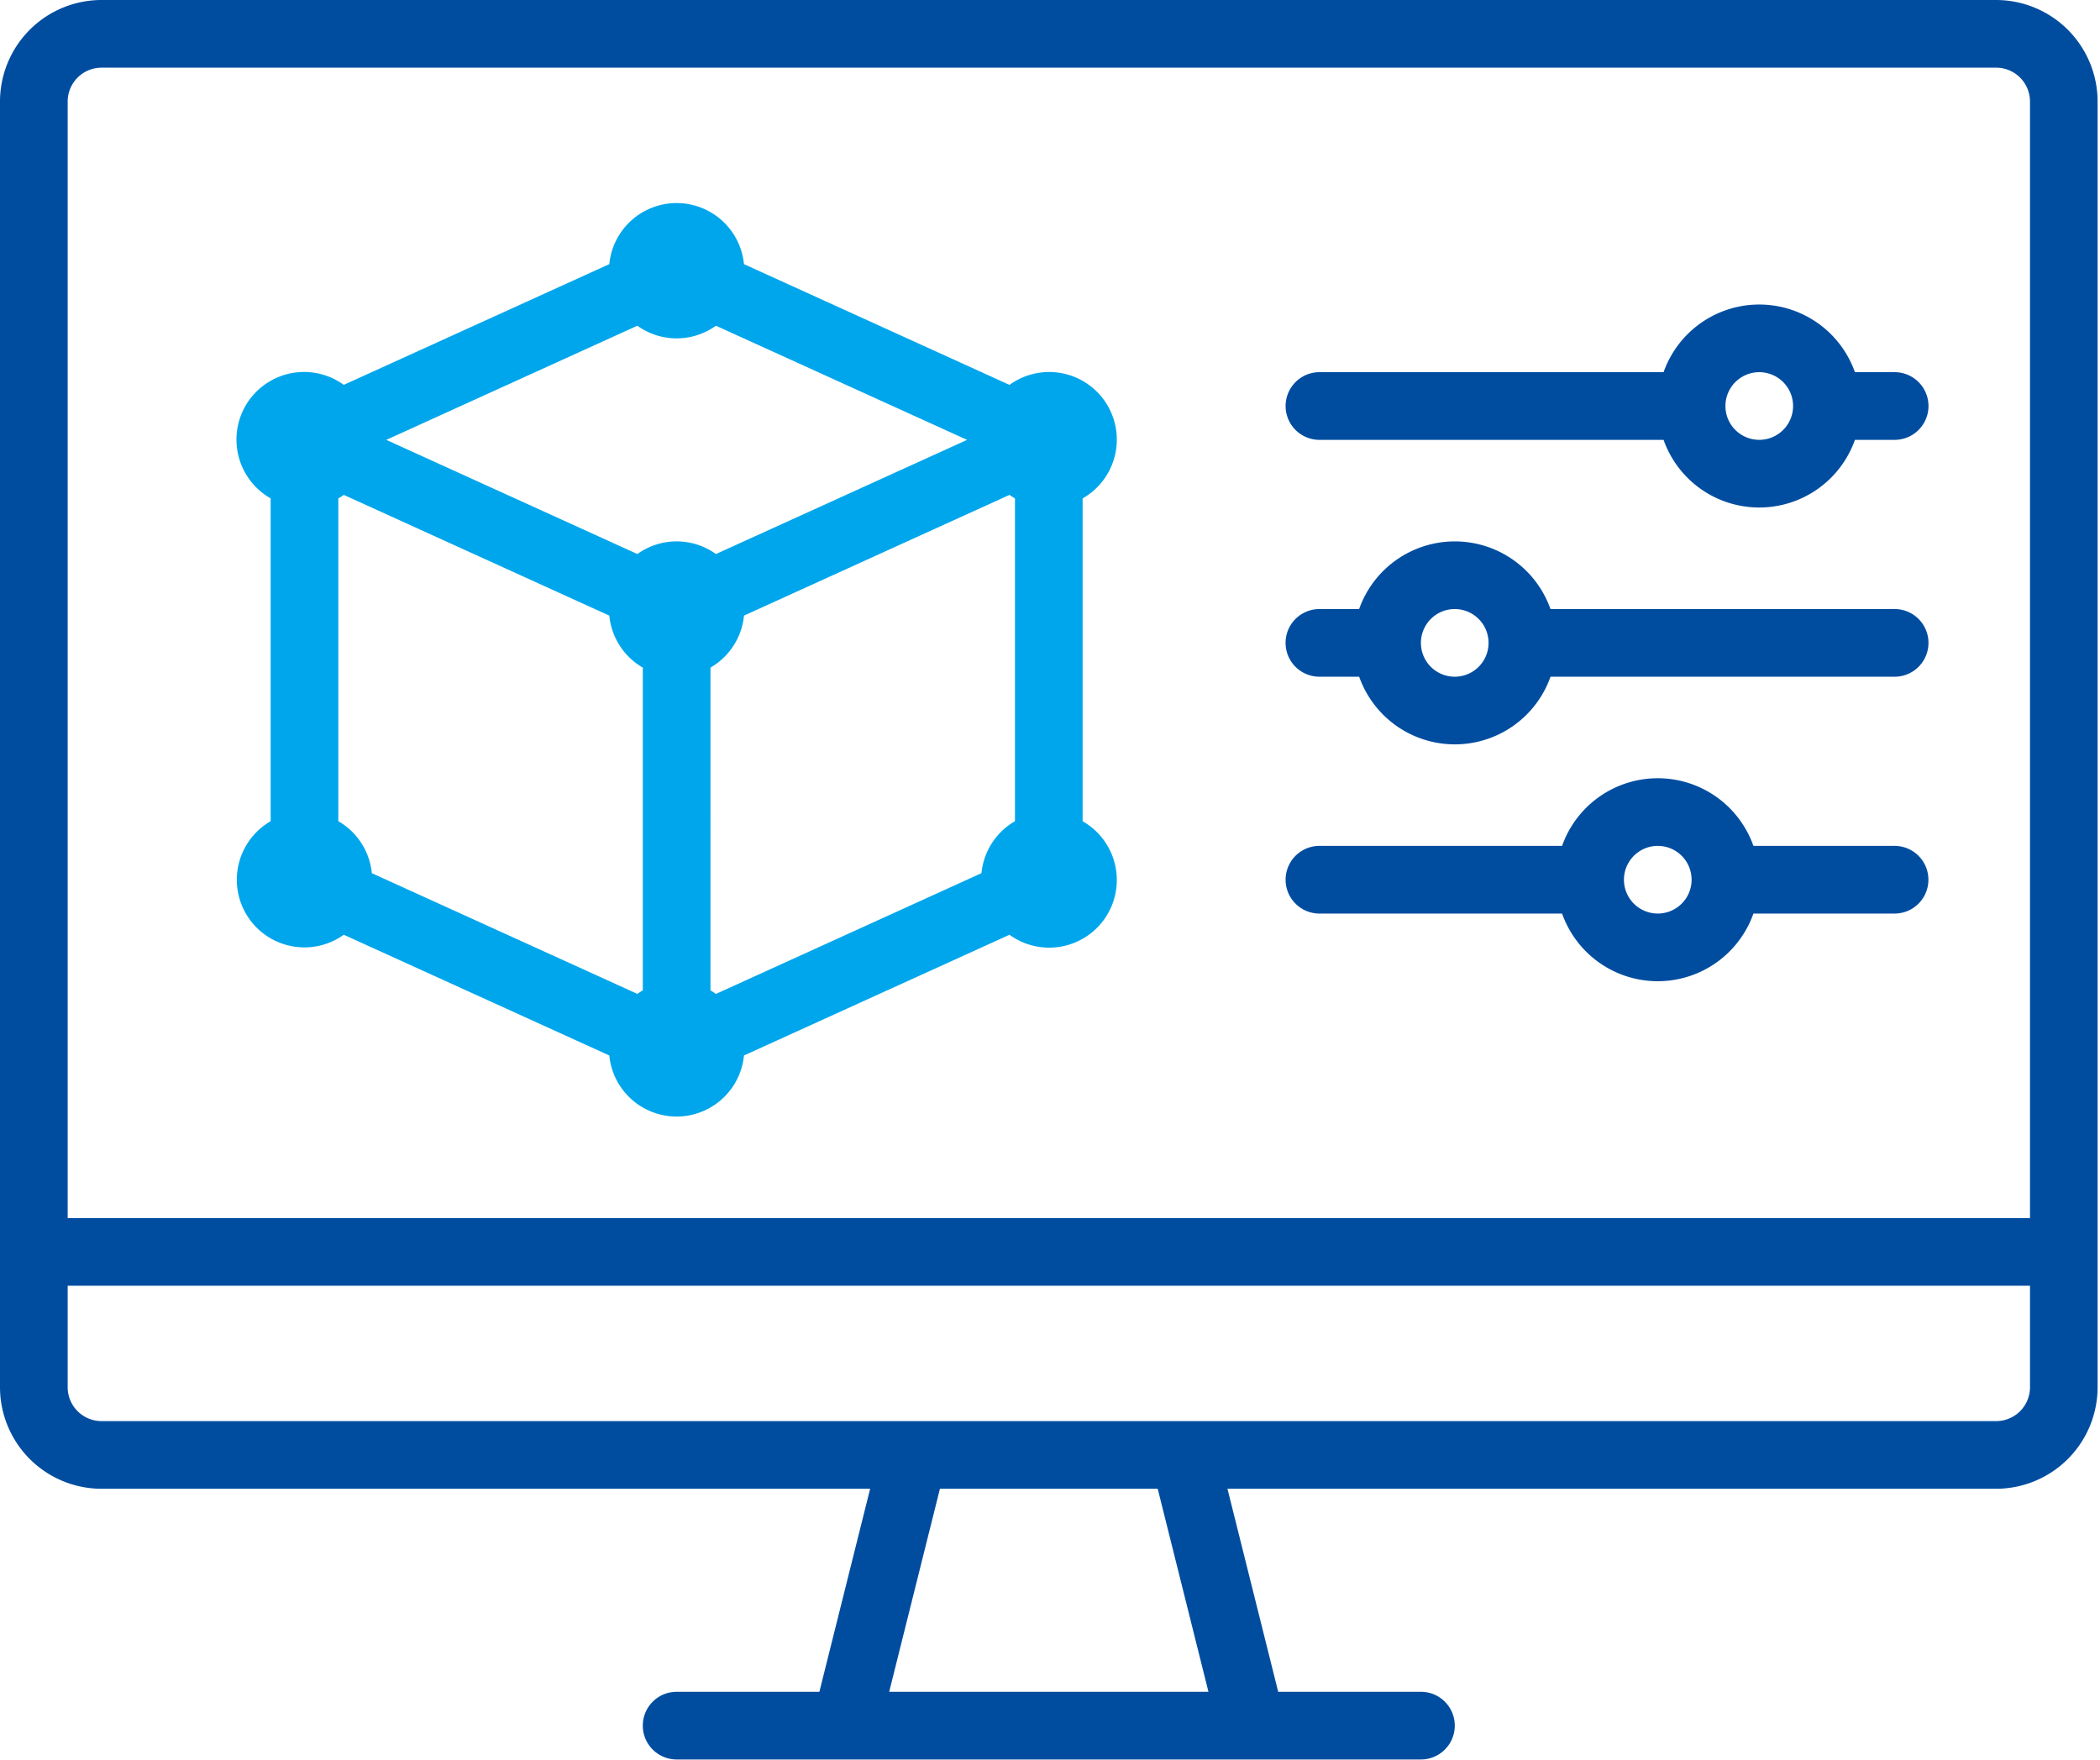 <?xml version="1.0" encoding="UTF-8"?>
<svg xmlns="http://www.w3.org/2000/svg" viewBox="0 0 111 93">
  <g>
    <path fill="#004da0" d="M105.507 0H5.365A5.371 5.371 0 0 0 0 5.365v67.953a5.371 5.371 0 0 0 5.365 5.365h40.628l-2.683 10.73h-7.545a1.788 1.788 0 0 0 0 3.577h39.342a1.788 1.788 0 0 0 0-3.577h-7.545l-2.682-10.73h40.628a5.371 5.371 0 0 0 5.365-5.365V5.365A5.371 5.371 0 0 0 105.507 0M5.365 3.577h100.142a1.79 1.79 0 0 1 1.793 1.788v59.012H3.577V5.365a1.79 1.79 0 0 1 1.788-1.788m58.51 85.836H47l2.682-10.73h11.511Zm41.632-14.306H5.365a1.79 1.79 0 0 1-1.788-1.788v-5.365H107.3v5.365a1.79 1.79 0 0 1-1.788 1.788" data-name="Pfad 38"></path>
    <path fill="#004da0" d="M69.742 23.247h18.19a5.364 5.364 0 0 0 10.114 0h2.1a1.788 1.788 0 1 0 0-3.577h-2.1a5.364 5.364 0 0 0-10.114 0h-18.19a1.788 1.788 0 0 0 0 3.577m23.247-3.577a1.788 1.788 0 1 1-1.788 1.788 1.79 1.79 0 0 1 1.788-1.788" data-name="Pfad 39"></path>
    <path fill="#004da0" d="M69.742 35.765h2.1a5.364 5.364 0 0 0 10.114 0h18.19a1.788 1.788 0 1 0 0-3.576H81.954a5.364 5.364 0 0 0-10.114 0h-2.1a1.788 1.788 0 0 0 0 3.576m7.153-3.576a1.788 1.788 0 1 1-1.788 1.788 1.79 1.79 0 0 1 1.788-1.788" data-name="Pfad 40"></path>
    <path fill="#004da0" d="M69.742 48.283h12.825a5.364 5.364 0 0 0 10.114 0h7.461a1.788 1.788 0 1 0 0-3.577h-7.461a5.364 5.364 0 0 0-10.114 0H69.742a1.788 1.788 0 0 0 0 3.577m17.883-3.577a1.788 1.788 0 1 1-1.788 1.788 1.79 1.79 0 0 1 1.788-1.788" data-name="Pfad 41"></path>
    <path fill="#00a6eb" d="M12.518 46.495a3.573 3.573 0 0 0 5.653 2.908l14.035 6.38a3.576 3.576 0 0 0 7.118 0l14.035-6.38a3.574 3.574 0 1 0 3.865-6V26.342a3.574 3.574 0 1 0-3.865-6L39.324 13.96a3.576 3.576 0 0 0-7.118 0l-14.035 6.38a3.574 3.574 0 1 0-3.865 6v17.061a3.572 3.572 0 0 0-1.788 3.094m21.171-29.28a3.56 3.56 0 0 0 4.153 0l13.276 6.033-13.276 6.033a3.56 3.56 0 0 0-4.153 0l-13.271-6.033Zm18.188 28.933L37.842 52.53q-.139-.1-.288-.186V35.283a3.574 3.574 0 0 0 1.771-2.748l14.035-6.38q.139.1.288.186v17.06a3.574 3.574 0 0 0-1.771 2.747M18.171 26.156l14.035 6.38a3.574 3.574 0 0 0 1.771 2.748v17.058q-.149.086-.288.186l-14.035-6.38a3.574 3.574 0 0 0-1.771-2.747V26.342q.149-.086.288-.186" data-name="Pfad 42"></path>
  </g>
</svg>
